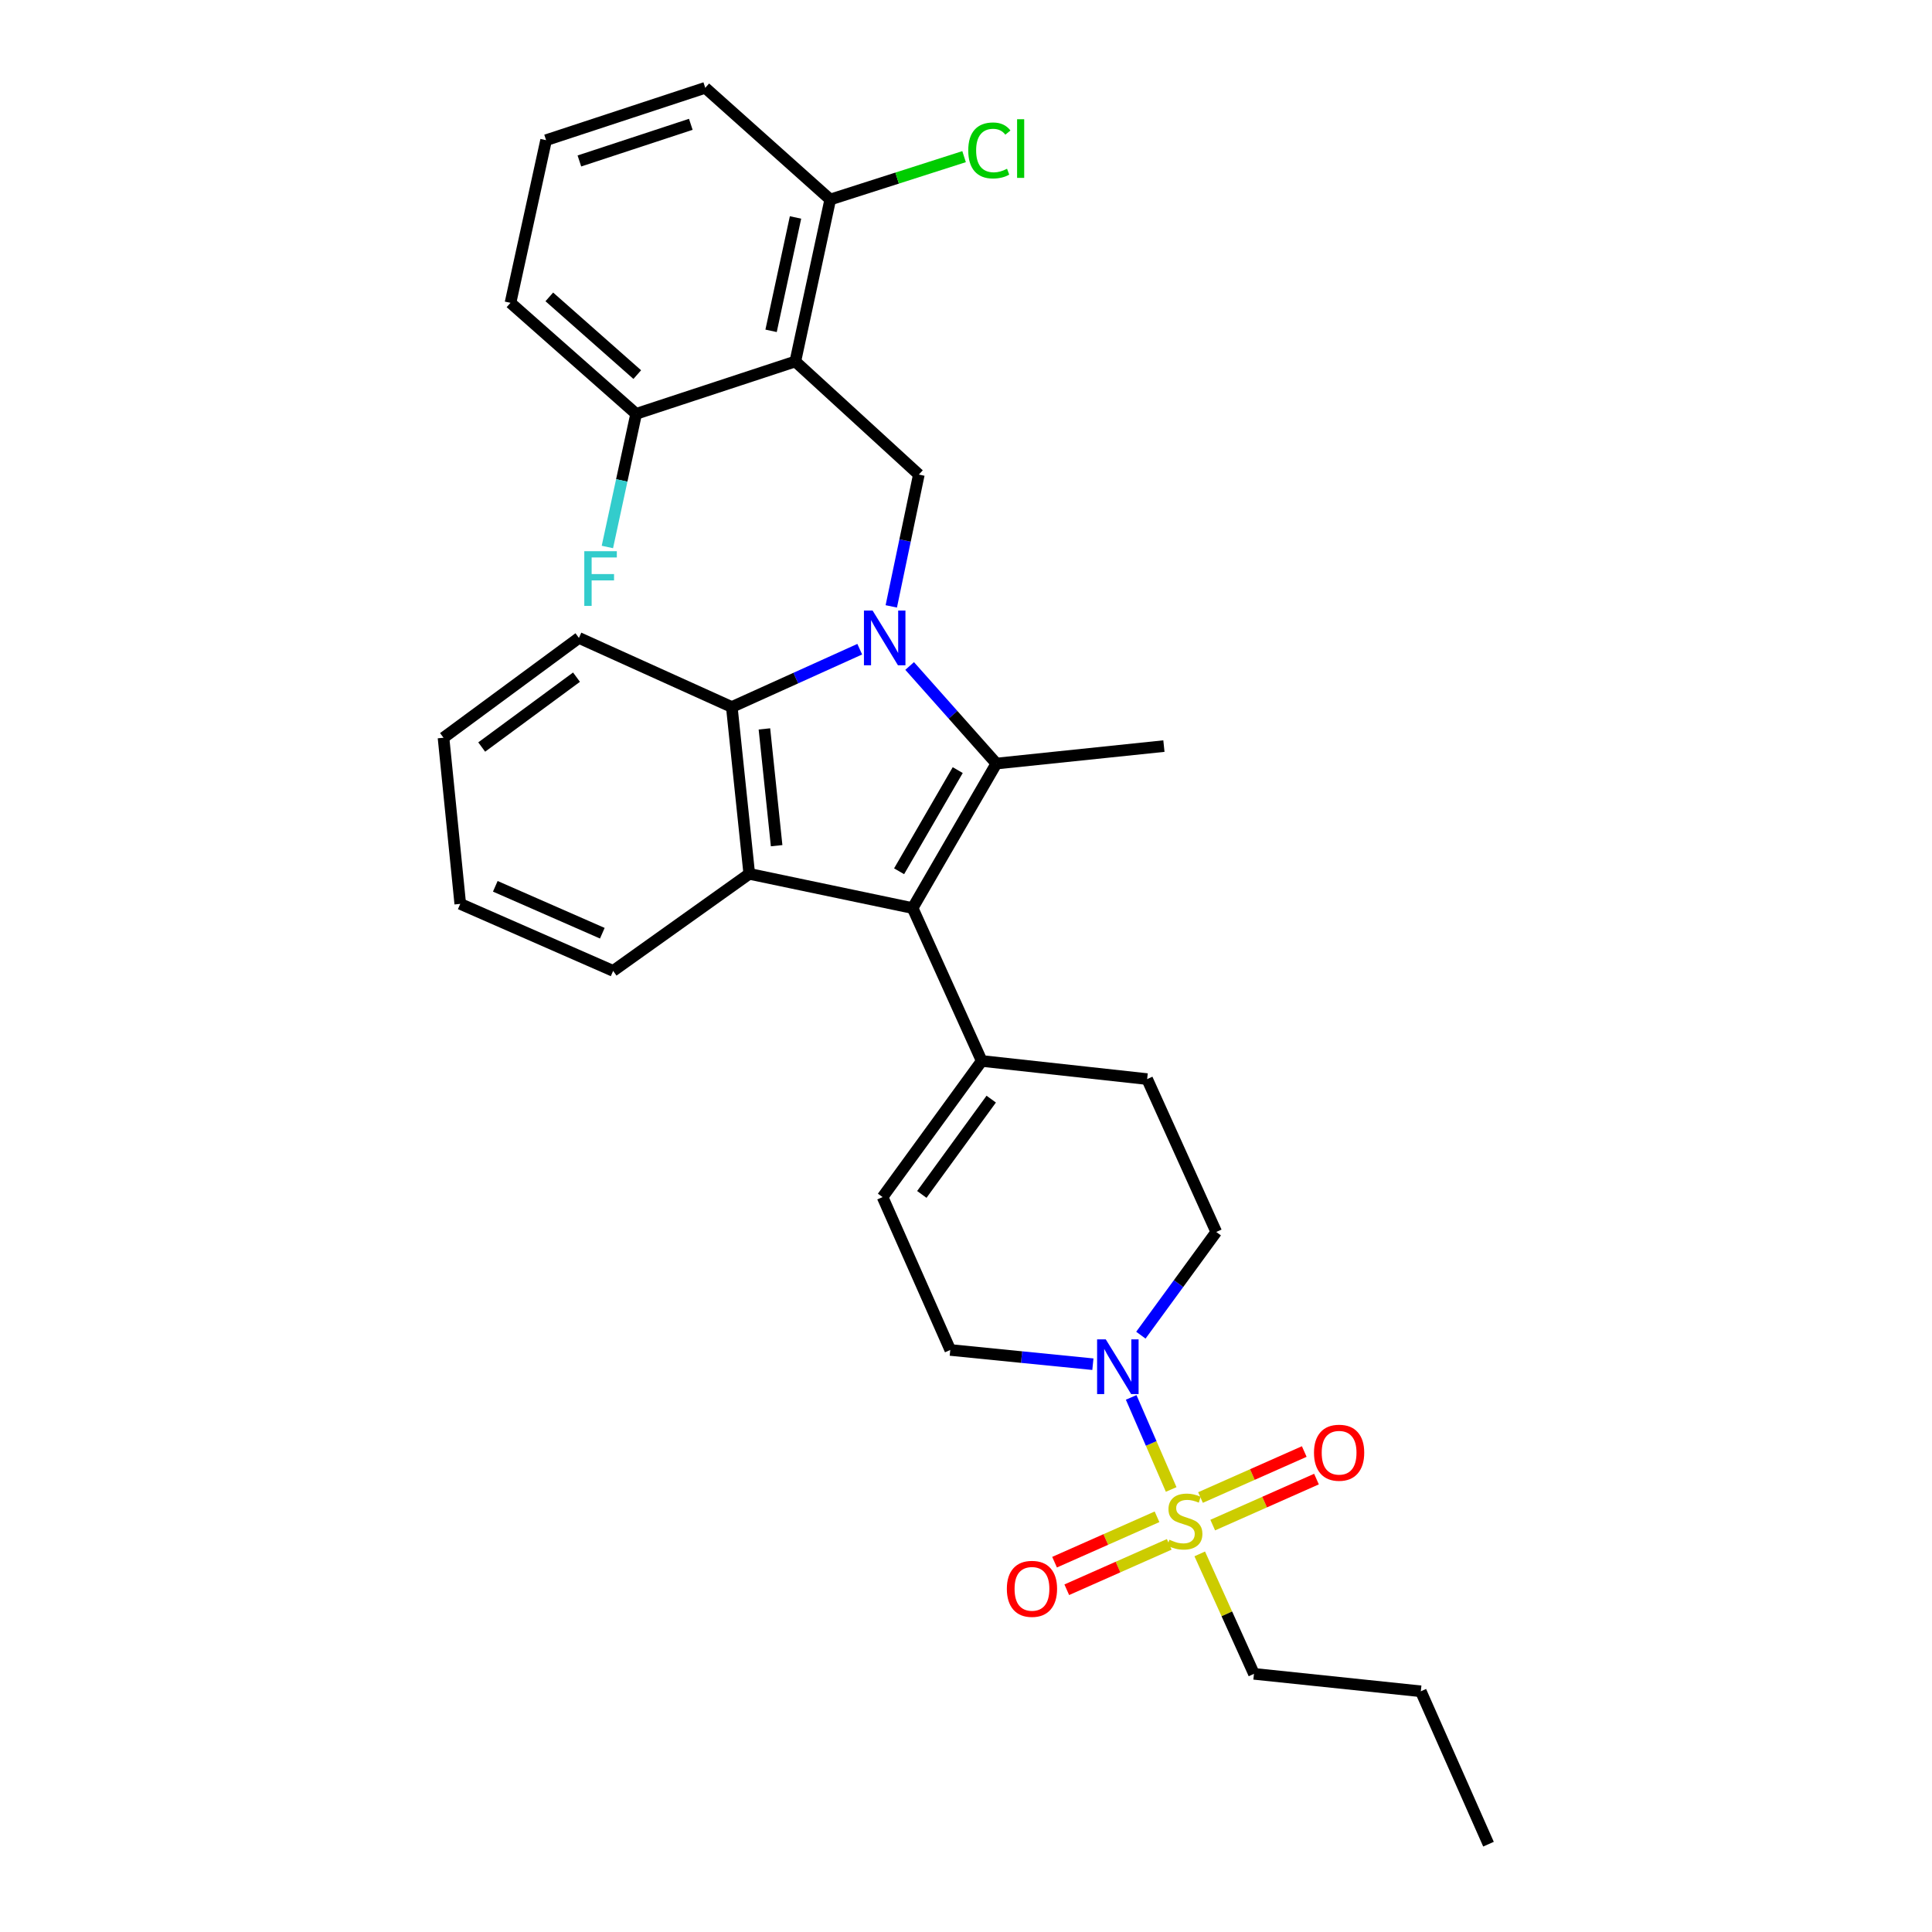 <?xml version='1.0' encoding='iso-8859-1'?>
<svg version='1.1' baseProfile='full'
              xmlns='http://www.w3.org/2000/svg'
                      xmlns:rdkit='http://www.rdkit.org/xml'
                      xmlns:xlink='http://www.w3.org/1999/xlink'
                  xml:space='preserve'
width='1000px' height='1000px' viewBox='0 0 1000 1000'>
<!-- END OF HEADER -->
<rect style='opacity:1.0;fill:#FFFFFF;stroke:none' width='1000' height='1000' x='0' y='0'> </rect>
<path class='bond-0' d='M 470.83,344.712 L 493.279,369.962' style='fill:none;fill-rule:evenodd;stroke:#0000FF;stroke-width:6px;stroke-linecap:butt;stroke-linejoin:miter;stroke-opacity:1' />
<path class='bond-0' d='M 493.279,369.962 L 515.728,395.212' style='fill:none;fill-rule:evenodd;stroke:#000000;stroke-width:6px;stroke-linecap:butt;stroke-linejoin:miter;stroke-opacity:1' />
<path class='bond-4' d='M 445.004,336.02 L 411.893,350.985' style='fill:none;fill-rule:evenodd;stroke:#0000FF;stroke-width:6px;stroke-linecap:butt;stroke-linejoin:miter;stroke-opacity:1' />
<path class='bond-4' d='M 411.893,350.985 L 378.782,365.95' style='fill:none;fill-rule:evenodd;stroke:#000000;stroke-width:6px;stroke-linecap:butt;stroke-linejoin:miter;stroke-opacity:1' />
<path class='bond-6' d='M 461.327,313.866 L 468.46,279.754' style='fill:none;fill-rule:evenodd;stroke:#0000FF;stroke-width:6px;stroke-linecap:butt;stroke-linejoin:miter;stroke-opacity:1' />
<path class='bond-6' d='M 468.46,279.754 L 475.593,245.641' style='fill:none;fill-rule:evenodd;stroke:#000000;stroke-width:6px;stroke-linecap:butt;stroke-linejoin:miter;stroke-opacity:1' />
<path class='bond-1' d='M 515.728,395.212 L 472.368,470.018' style='fill:none;fill-rule:evenodd;stroke:#000000;stroke-width:6px;stroke-linecap:butt;stroke-linejoin:miter;stroke-opacity:1' />
<path class='bond-1' d='M 495.722,398.606 L 465.37,450.971' style='fill:none;fill-rule:evenodd;stroke:#000000;stroke-width:6px;stroke-linecap:butt;stroke-linejoin:miter;stroke-opacity:1' />
<path class='bond-18' d='M 515.728,395.212 L 602.439,386.177' style='fill:none;fill-rule:evenodd;stroke:#000000;stroke-width:6px;stroke-linecap:butt;stroke-linejoin:miter;stroke-opacity:1' />
<path class='bond-8' d='M 472.368,470.018 L 508.141,549.152' style='fill:none;fill-rule:evenodd;stroke:#000000;stroke-width:6px;stroke-linecap:butt;stroke-linejoin:miter;stroke-opacity:1' />
<path class='bond-30' d='M 472.368,470.018 L 387.816,452.305' style='fill:none;fill-rule:evenodd;stroke:#000000;stroke-width:6px;stroke-linecap:butt;stroke-linejoin:miter;stroke-opacity:1' />
<path class='bond-2' d='M 606.198,770.948 L 595.848,747.121' style='fill:none;fill-rule:evenodd;stroke:#CCCC00;stroke-width:6px;stroke-linecap:butt;stroke-linejoin:miter;stroke-opacity:1' />
<path class='bond-2' d='M 595.848,747.121 L 585.498,723.293' style='fill:none;fill-rule:evenodd;stroke:#0000FF;stroke-width:6px;stroke-linecap:butt;stroke-linejoin:miter;stroke-opacity:1' />
<path class='bond-10' d='M 598.872,785.091 L 572.356,796.837' style='fill:none;fill-rule:evenodd;stroke:#CCCC00;stroke-width:6px;stroke-linecap:butt;stroke-linejoin:miter;stroke-opacity:1' />
<path class='bond-10' d='M 572.356,796.837 L 545.839,808.583' style='fill:none;fill-rule:evenodd;stroke:#FF0000;stroke-width:6px;stroke-linecap:butt;stroke-linejoin:miter;stroke-opacity:1' />
<path class='bond-10' d='M 605.193,799.36 L 578.677,811.106' style='fill:none;fill-rule:evenodd;stroke:#CCCC00;stroke-width:6px;stroke-linecap:butt;stroke-linejoin:miter;stroke-opacity:1' />
<path class='bond-10' d='M 578.677,811.106 L 552.16,822.852' style='fill:none;fill-rule:evenodd;stroke:#FF0000;stroke-width:6px;stroke-linecap:butt;stroke-linejoin:miter;stroke-opacity:1' />
<path class='bond-11' d='M 627.703,789.384 L 654.555,777.479' style='fill:none;fill-rule:evenodd;stroke:#CCCC00;stroke-width:6px;stroke-linecap:butt;stroke-linejoin:miter;stroke-opacity:1' />
<path class='bond-11' d='M 654.555,777.479 L 681.408,765.573' style='fill:none;fill-rule:evenodd;stroke:#FF0000;stroke-width:6px;stroke-linecap:butt;stroke-linejoin:miter;stroke-opacity:1' />
<path class='bond-11' d='M 621.377,775.117 L 648.23,763.212' style='fill:none;fill-rule:evenodd;stroke:#CCCC00;stroke-width:6px;stroke-linecap:butt;stroke-linejoin:miter;stroke-opacity:1' />
<path class='bond-11' d='M 648.23,763.212 L 675.082,751.306' style='fill:none;fill-rule:evenodd;stroke:#FF0000;stroke-width:6px;stroke-linecap:butt;stroke-linejoin:miter;stroke-opacity:1' />
<path class='bond-17' d='M 620.985,804.296 L 635.017,835.337' style='fill:none;fill-rule:evenodd;stroke:#CCCC00;stroke-width:6px;stroke-linecap:butt;stroke-linejoin:miter;stroke-opacity:1' />
<path class='bond-17' d='M 635.017,835.337 L 649.05,866.378' style='fill:none;fill-rule:evenodd;stroke:#000000;stroke-width:6px;stroke-linecap:butt;stroke-linejoin:miter;stroke-opacity:1' />
<path class='bond-3' d='M 387.816,452.305 L 378.782,365.95' style='fill:none;fill-rule:evenodd;stroke:#000000;stroke-width:6px;stroke-linecap:butt;stroke-linejoin:miter;stroke-opacity:1' />
<path class='bond-3' d='M 401.982,437.728 L 395.658,377.279' style='fill:none;fill-rule:evenodd;stroke:#000000;stroke-width:6px;stroke-linecap:butt;stroke-linejoin:miter;stroke-opacity:1' />
<path class='bond-21' d='M 387.816,452.305 L 317.362,502.532' style='fill:none;fill-rule:evenodd;stroke:#000000;stroke-width:6px;stroke-linecap:butt;stroke-linejoin:miter;stroke-opacity:1' />
<path class='bond-22' d='M 378.782,365.95 L 299.648,330.185' style='fill:none;fill-rule:evenodd;stroke:#000000;stroke-width:6px;stroke-linecap:butt;stroke-linejoin:miter;stroke-opacity:1' />
<path class='bond-5' d='M 411.659,187.1 L 475.593,245.641' style='fill:none;fill-rule:evenodd;stroke:#000000;stroke-width:6px;stroke-linecap:butt;stroke-linejoin:miter;stroke-opacity:1' />
<path class='bond-13' d='M 411.659,187.1 L 429.728,103.268' style='fill:none;fill-rule:evenodd;stroke:#000000;stroke-width:6px;stroke-linecap:butt;stroke-linejoin:miter;stroke-opacity:1' />
<path class='bond-13' d='M 399.113,171.237 L 411.761,112.554' style='fill:none;fill-rule:evenodd;stroke:#000000;stroke-width:6px;stroke-linecap:butt;stroke-linejoin:miter;stroke-opacity:1' />
<path class='bond-14' d='M 411.659,187.1 L 329.266,214.203' style='fill:none;fill-rule:evenodd;stroke:#000000;stroke-width:6px;stroke-linecap:butt;stroke-linejoin:miter;stroke-opacity:1' />
<path class='bond-7' d='M 590.516,691.082 L 610.025,664.374' style='fill:none;fill-rule:evenodd;stroke:#0000FF;stroke-width:6px;stroke-linecap:butt;stroke-linejoin:miter;stroke-opacity:1' />
<path class='bond-7' d='M 610.025,664.374 L 629.533,637.666' style='fill:none;fill-rule:evenodd;stroke:#000000;stroke-width:6px;stroke-linecap:butt;stroke-linejoin:miter;stroke-opacity:1' />
<path class='bond-33' d='M 565.676,706.11 L 528.768,702.425' style='fill:none;fill-rule:evenodd;stroke:#0000FF;stroke-width:6px;stroke-linecap:butt;stroke-linejoin:miter;stroke-opacity:1' />
<path class='bond-33' d='M 528.768,702.425 L 491.859,698.739' style='fill:none;fill-rule:evenodd;stroke:#000000;stroke-width:6px;stroke-linecap:butt;stroke-linejoin:miter;stroke-opacity:1' />
<path class='bond-9' d='M 508.141,549.152 L 456.822,619.606' style='fill:none;fill-rule:evenodd;stroke:#000000;stroke-width:6px;stroke-linecap:butt;stroke-linejoin:miter;stroke-opacity:1' />
<path class='bond-9' d='M 513.058,568.908 L 477.135,618.226' style='fill:none;fill-rule:evenodd;stroke:#000000;stroke-width:6px;stroke-linecap:butt;stroke-linejoin:miter;stroke-opacity:1' />
<path class='bond-16' d='M 508.141,549.152 L 593.76,558.533' style='fill:none;fill-rule:evenodd;stroke:#000000;stroke-width:6px;stroke-linecap:butt;stroke-linejoin:miter;stroke-opacity:1' />
<path class='bond-12' d='M 456.822,619.606 L 491.859,698.739' style='fill:none;fill-rule:evenodd;stroke:#000000;stroke-width:6px;stroke-linecap:butt;stroke-linejoin:miter;stroke-opacity:1' />
<path class='bond-20' d='M 429.728,103.268 L 464.366,92.175' style='fill:none;fill-rule:evenodd;stroke:#000000;stroke-width:6px;stroke-linecap:butt;stroke-linejoin:miter;stroke-opacity:1' />
<path class='bond-20' d='M 464.366,92.175 L 499.004,81.082' style='fill:none;fill-rule:evenodd;stroke:#00CC00;stroke-width:6px;stroke-linecap:butt;stroke-linejoin:miter;stroke-opacity:1' />
<path class='bond-24' d='M 429.728,103.268 L 365.039,45.455' style='fill:none;fill-rule:evenodd;stroke:#000000;stroke-width:6px;stroke-linecap:butt;stroke-linejoin:miter;stroke-opacity:1' />
<path class='bond-19' d='M 329.266,214.203 L 321.823,248.66' style='fill:none;fill-rule:evenodd;stroke:#000000;stroke-width:6px;stroke-linecap:butt;stroke-linejoin:miter;stroke-opacity:1' />
<path class='bond-19' d='M 321.823,248.66 L 314.38,283.117' style='fill:none;fill-rule:evenodd;stroke:#33CCCC;stroke-width:6px;stroke-linecap:butt;stroke-linejoin:miter;stroke-opacity:1' />
<path class='bond-25' d='M 329.266,214.203 L 264.23,156.746' style='fill:none;fill-rule:evenodd;stroke:#000000;stroke-width:6px;stroke-linecap:butt;stroke-linejoin:miter;stroke-opacity:1' />
<path class='bond-25' d='M 329.843,193.889 L 284.319,153.669' style='fill:none;fill-rule:evenodd;stroke:#000000;stroke-width:6px;stroke-linecap:butt;stroke-linejoin:miter;stroke-opacity:1' />
<path class='bond-15' d='M 629.533,637.666 L 593.76,558.533' style='fill:none;fill-rule:evenodd;stroke:#000000;stroke-width:6px;stroke-linecap:butt;stroke-linejoin:miter;stroke-opacity:1' />
<path class='bond-26' d='M 649.05,866.378 L 735.414,875.412' style='fill:none;fill-rule:evenodd;stroke:#000000;stroke-width:6px;stroke-linecap:butt;stroke-linejoin:miter;stroke-opacity:1' />
<path class='bond-32' d='M 317.362,502.532 L 238.228,467.842' style='fill:none;fill-rule:evenodd;stroke:#000000;stroke-width:6px;stroke-linecap:butt;stroke-linejoin:miter;stroke-opacity:1' />
<path class='bond-32' d='M 311.757,483.035 L 256.364,458.752' style='fill:none;fill-rule:evenodd;stroke:#000000;stroke-width:6px;stroke-linecap:butt;stroke-linejoin:miter;stroke-opacity:1' />
<path class='bond-28' d='M 299.648,330.185 L 229.558,381.851' style='fill:none;fill-rule:evenodd;stroke:#000000;stroke-width:6px;stroke-linecap:butt;stroke-linejoin:miter;stroke-opacity:1' />
<path class='bond-28' d='M 298.395,350.497 L 249.332,386.663' style='fill:none;fill-rule:evenodd;stroke:#000000;stroke-width:6px;stroke-linecap:butt;stroke-linejoin:miter;stroke-opacity:1' />
<path class='bond-23' d='M 282.655,72.558 L 264.23,156.746' style='fill:none;fill-rule:evenodd;stroke:#000000;stroke-width:6px;stroke-linecap:butt;stroke-linejoin:miter;stroke-opacity:1' />
<path class='bond-31' d='M 282.655,72.558 L 365.039,45.455' style='fill:none;fill-rule:evenodd;stroke:#000000;stroke-width:6px;stroke-linecap:butt;stroke-linejoin:miter;stroke-opacity:1' />
<path class='bond-31' d='M 299.889,83.317 L 357.559,64.345' style='fill:none;fill-rule:evenodd;stroke:#000000;stroke-width:6px;stroke-linecap:butt;stroke-linejoin:miter;stroke-opacity:1' />
<path class='bond-29' d='M 735.414,875.412 L 770.442,954.545' style='fill:none;fill-rule:evenodd;stroke:#000000;stroke-width:6px;stroke-linecap:butt;stroke-linejoin:miter;stroke-opacity:1' />
<path class='bond-27' d='M 238.228,467.842 L 229.558,381.851' style='fill:none;fill-rule:evenodd;stroke:#000000;stroke-width:6px;stroke-linecap:butt;stroke-linejoin:miter;stroke-opacity:1' />
<path  class='atom-0' d='M 451.655 316.025
L 460.935 331.025
Q 461.855 332.505, 463.335 335.185
Q 464.815 337.865, 464.895 338.025
L 464.895 316.025
L 468.655 316.025
L 468.655 344.345
L 464.775 344.345
L 454.815 327.945
Q 453.655 326.025, 452.415 323.825
Q 451.215 321.625, 450.855 320.945
L 450.855 344.345
L 447.175 344.345
L 447.175 316.025
L 451.655 316.025
' fill='#0000FF'/>
<path  class='atom-3' d='M 605.277 796.965
Q 605.597 797.085, 606.917 797.645
Q 608.237 798.205, 609.677 798.565
Q 611.157 798.885, 612.597 798.885
Q 615.277 798.885, 616.837 797.605
Q 618.397 796.285, 618.397 794.005
Q 618.397 792.445, 617.597 791.485
Q 616.837 790.525, 615.637 790.005
Q 614.437 789.485, 612.437 788.885
Q 609.917 788.125, 608.397 787.405
Q 606.917 786.685, 605.837 785.165
Q 604.797 783.645, 604.797 781.085
Q 604.797 777.525, 607.197 775.325
Q 609.637 773.125, 614.437 773.125
Q 617.717 773.125, 621.437 774.685
L 620.517 777.765
Q 617.117 776.365, 614.557 776.365
Q 611.797 776.365, 610.277 777.525
Q 608.757 778.645, 608.797 780.605
Q 608.797 782.125, 609.557 783.045
Q 610.357 783.965, 611.477 784.485
Q 612.637 785.005, 614.557 785.605
Q 617.117 786.405, 618.637 787.205
Q 620.157 788.005, 621.237 789.645
Q 622.357 791.245, 622.357 794.005
Q 622.357 797.925, 619.717 800.045
Q 617.117 802.125, 612.757 802.125
Q 610.237 802.125, 608.317 801.565
Q 606.437 801.045, 604.197 800.125
L 605.277 796.965
' fill='#CCCC00'/>
<path  class='atom-8' d='M 572.336 693.241
L 581.616 708.241
Q 582.536 709.721, 584.016 712.401
Q 585.496 715.081, 585.576 715.241
L 585.576 693.241
L 589.336 693.241
L 589.336 721.561
L 585.456 721.561
L 575.496 705.161
Q 574.336 703.241, 573.096 701.041
Q 571.896 698.841, 571.536 698.161
L 571.536 721.561
L 567.856 721.561
L 567.856 693.241
L 572.336 693.241
' fill='#0000FF'/>
<path  class='atom-11' d='M 521.143 822.378
Q 521.143 815.578, 524.503 811.778
Q 527.863 807.978, 534.143 807.978
Q 540.423 807.978, 543.783 811.778
Q 547.143 815.578, 547.143 822.378
Q 547.143 829.258, 543.743 833.178
Q 540.343 837.058, 534.143 837.058
Q 527.903 837.058, 524.503 833.178
Q 521.143 829.298, 521.143 822.378
M 534.143 833.858
Q 538.463 833.858, 540.783 830.978
Q 543.143 828.058, 543.143 822.378
Q 543.143 816.818, 540.783 814.018
Q 538.463 811.178, 534.143 811.178
Q 529.823 811.178, 527.463 813.978
Q 525.143 816.778, 525.143 822.378
Q 525.143 828.098, 527.463 830.978
Q 529.823 833.858, 534.143 833.858
' fill='#FF0000'/>
<path  class='atom-12' d='M 680.121 751.924
Q 680.121 745.124, 683.481 741.324
Q 686.841 737.524, 693.121 737.524
Q 699.401 737.524, 702.761 741.324
Q 706.121 745.124, 706.121 751.924
Q 706.121 758.804, 702.721 762.724
Q 699.321 766.604, 693.121 766.604
Q 686.881 766.604, 683.481 762.724
Q 680.121 758.844, 680.121 751.924
M 693.121 763.404
Q 697.441 763.404, 699.761 760.524
Q 702.121 757.604, 702.121 751.924
Q 702.121 746.364, 699.761 743.564
Q 697.441 740.724, 693.121 740.724
Q 688.801 740.724, 686.441 743.524
Q 684.121 746.324, 684.121 751.924
Q 684.121 757.644, 686.441 760.524
Q 688.801 763.404, 693.121 763.404
' fill='#FF0000'/>
<path  class='atom-20' d='M 302.43 285.298
L 319.27 285.298
L 319.27 288.538
L 306.23 288.538
L 306.23 297.138
L 317.83 297.138
L 317.83 300.418
L 306.23 300.418
L 306.23 313.618
L 302.43 313.618
L 302.43 285.298
' fill='#33CCCC'/>
<path  class='atom-21' d='M 501.166 77.873
Q 501.166 70.833, 504.446 67.153
Q 507.766 63.433, 514.046 63.433
Q 519.886 63.433, 523.006 67.553
L 520.366 69.713
Q 518.086 66.713, 514.046 66.713
Q 509.766 66.713, 507.486 69.593
Q 505.246 72.433, 505.246 77.873
Q 505.246 83.473, 507.566 86.353
Q 509.926 89.233, 514.486 89.233
Q 517.606 89.233, 521.246 87.353
L 522.366 90.353
Q 520.886 91.313, 518.646 91.873
Q 516.406 92.433, 513.926 92.433
Q 507.766 92.433, 504.446 88.673
Q 501.166 84.913, 501.166 77.873
' fill='#00CC00'/>
<path  class='atom-21' d='M 526.446 61.713
L 530.126 61.713
L 530.126 92.073
L 526.446 92.073
L 526.446 61.713
' fill='#00CC00'/>
</svg>
